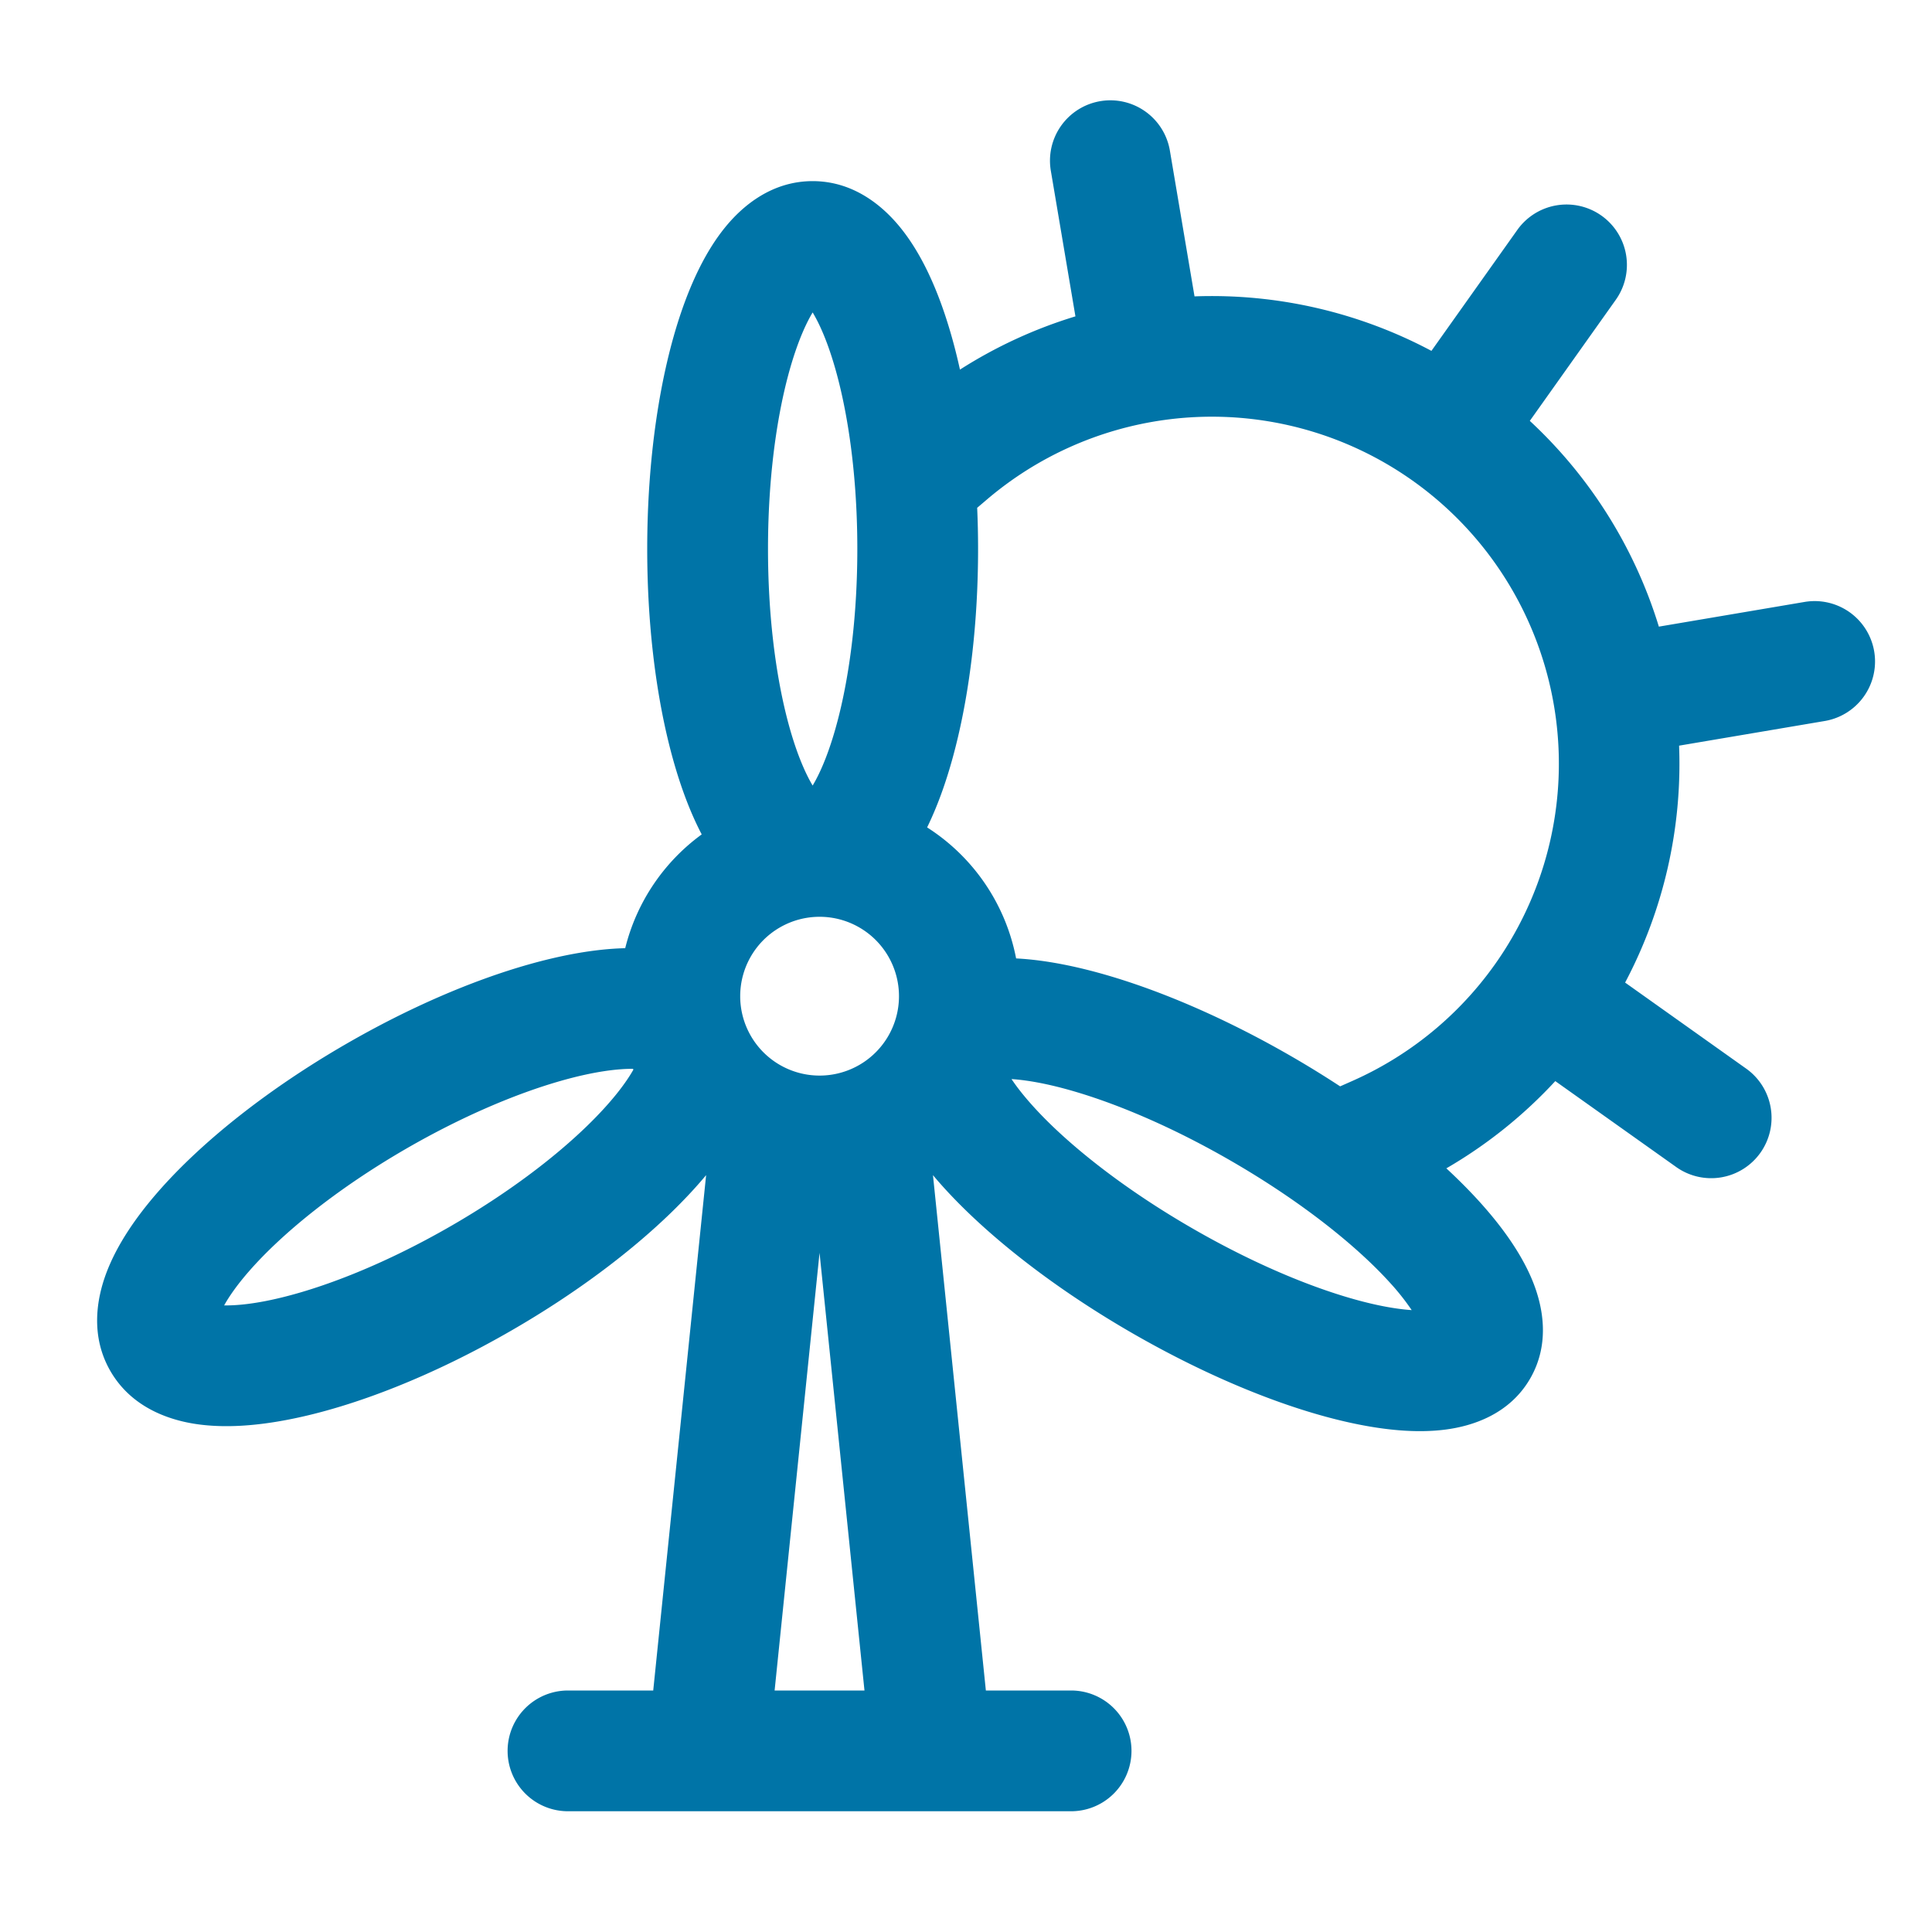 <svg width="64" height="64" viewBox="0 0 64 64" fill="none" xmlns="http://www.w3.org/2000/svg">
<g clip-path="url(#231vkvojna)">
        <path fill-rule="evenodd" clip-rule="evenodd" d="M50.25 7.635a2 2 0 1 1 3.261 2.316l-2.834 3.991a15.494 15.494 0 0 1 4.275 6.816l4.827-.818a2 2 0 1 1 .668 3.944l-4.825.817a15.494 15.494 0 0 1-1.788 7.848l3.984 2.832a2 2 0 1 1-2.317 3.26l-3.98-2.828a15.491 15.491 0 0 1-3.609 2.89c.404.374.774.747 1.108 1.116.728.806 1.358 1.679 1.73 2.568.356.854.618 2.103-.061 3.279-.679 1.175-1.892 1.573-2.81 1.691-.955.124-2.025.014-3.088-.214-2.148-.46-4.733-1.51-7.299-2.99-2.073-1.197-3.895-2.54-5.289-3.858-.458-.433-.9-.892-1.297-1.366L32.658 56h2.824a2 2 0 1 1 0 4H18.815a2 2 0 0 1 0-4h2.824l1.752-17.072c-.357.428-.747.841-1.152 1.235-1.387 1.347-3.21 2.707-5.29 3.908-2.573 1.486-5.18 2.52-7.36 2.948-1.08.213-2.167.3-3.14.147-.95-.15-2.124-.592-2.792-1.748-.667-1.156-.464-2.395-.118-3.292.354-.92.974-1.818 1.697-2.646 1.461-1.673 3.66-3.414 6.234-4.9 2.077-1.2 4.162-2.096 6.02-2.625 1.072-.304 2.182-.52 3.221-.545a6.636 6.636 0 0 1 2.534-3.769c-.46-.88-.806-1.896-1.065-2.92-.473-1.876-.74-4.134-.74-6.535 0-2.972.41-5.747 1.127-7.849.356-1.041.824-2.027 1.443-2.793C24.614 6.796 25.585 6 26.92 6c1.335 0 2.306.796 2.91 1.544.62.766 1.088 1.752 1.443 2.793.2.587.377 1.226.527 1.907a15.491 15.491 0 0 1 3.825-1.764l-.812-4.806a2 2 0 1 1 3.944-.666l.813 4.81a15.492 15.492 0 0 1 7.848 1.805l2.832-3.988zm-17.88 9.187.315-.268a11.494 11.494 0 1 1 12.113 19.254l-.404.179a33.328 33.328 0 0 0-1.614-.994c-2.07-1.195-4.14-2.101-5.976-2.649-1.046-.312-2.13-.543-3.144-.595a6.635 6.635 0 0 0-2.948-4.34c.404-.827.714-1.758.95-2.697.472-1.874.738-4.128.738-6.526 0-.46-.01-.916-.03-1.364zm-4.882-5.192c.541 1.585.912 3.902.912 6.556 0 2.122-.237 4.043-.617 5.549-.28 1.111-.6 1.851-.863 2.287-.26-.434-.581-1.172-.861-2.28-.38-1.507-.618-3.431-.618-5.556 0-2.654.37-4.971.911-6.556.195-.57.393-.99.568-1.28.175.29.374.71.568 1.28zM24.52 33a2.63 2.63 0 1 1 5.26 0 2.63 2.63 0 0 1-5.26 0zm-3.539 2.435-.011-.028c-.51-.006-1.302.088-2.385.396-1.494.425-3.276 1.18-5.114 2.24-2.298 1.327-4.12 2.807-5.221 4.068-.396.453-.66.835-.825 1.132.34.006.802-.032 1.393-.148 1.642-.324 3.835-1.162 6.133-2.489 1.84-1.062 3.387-2.23 4.502-3.313.803-.78 1.278-1.415 1.528-1.858zm6.168 6.062L25.66 56h2.977l-1.489-14.503zM46.052 42.5c-1.124-1.243-2.966-2.712-5.272-4.044-1.844-1.065-3.628-1.835-5.12-2.28-.934-.279-1.65-.398-2.152-.43.278.416.738.974 1.444 1.643 1.132 1.07 2.693 2.232 4.54 3.298 2.306 1.332 4.499 2.192 6.138 2.544.454.097.83.148 1.134.168a7.856 7.856 0 0 0-.712-.899z" fill="#0074A7"/>
    </g>
    <defs>
        <clipPath id="231vkvojna">
            <path fill="#fff" d="M0 0h64v64H0z"/>
        </clipPath>
    </defs>
</svg>
